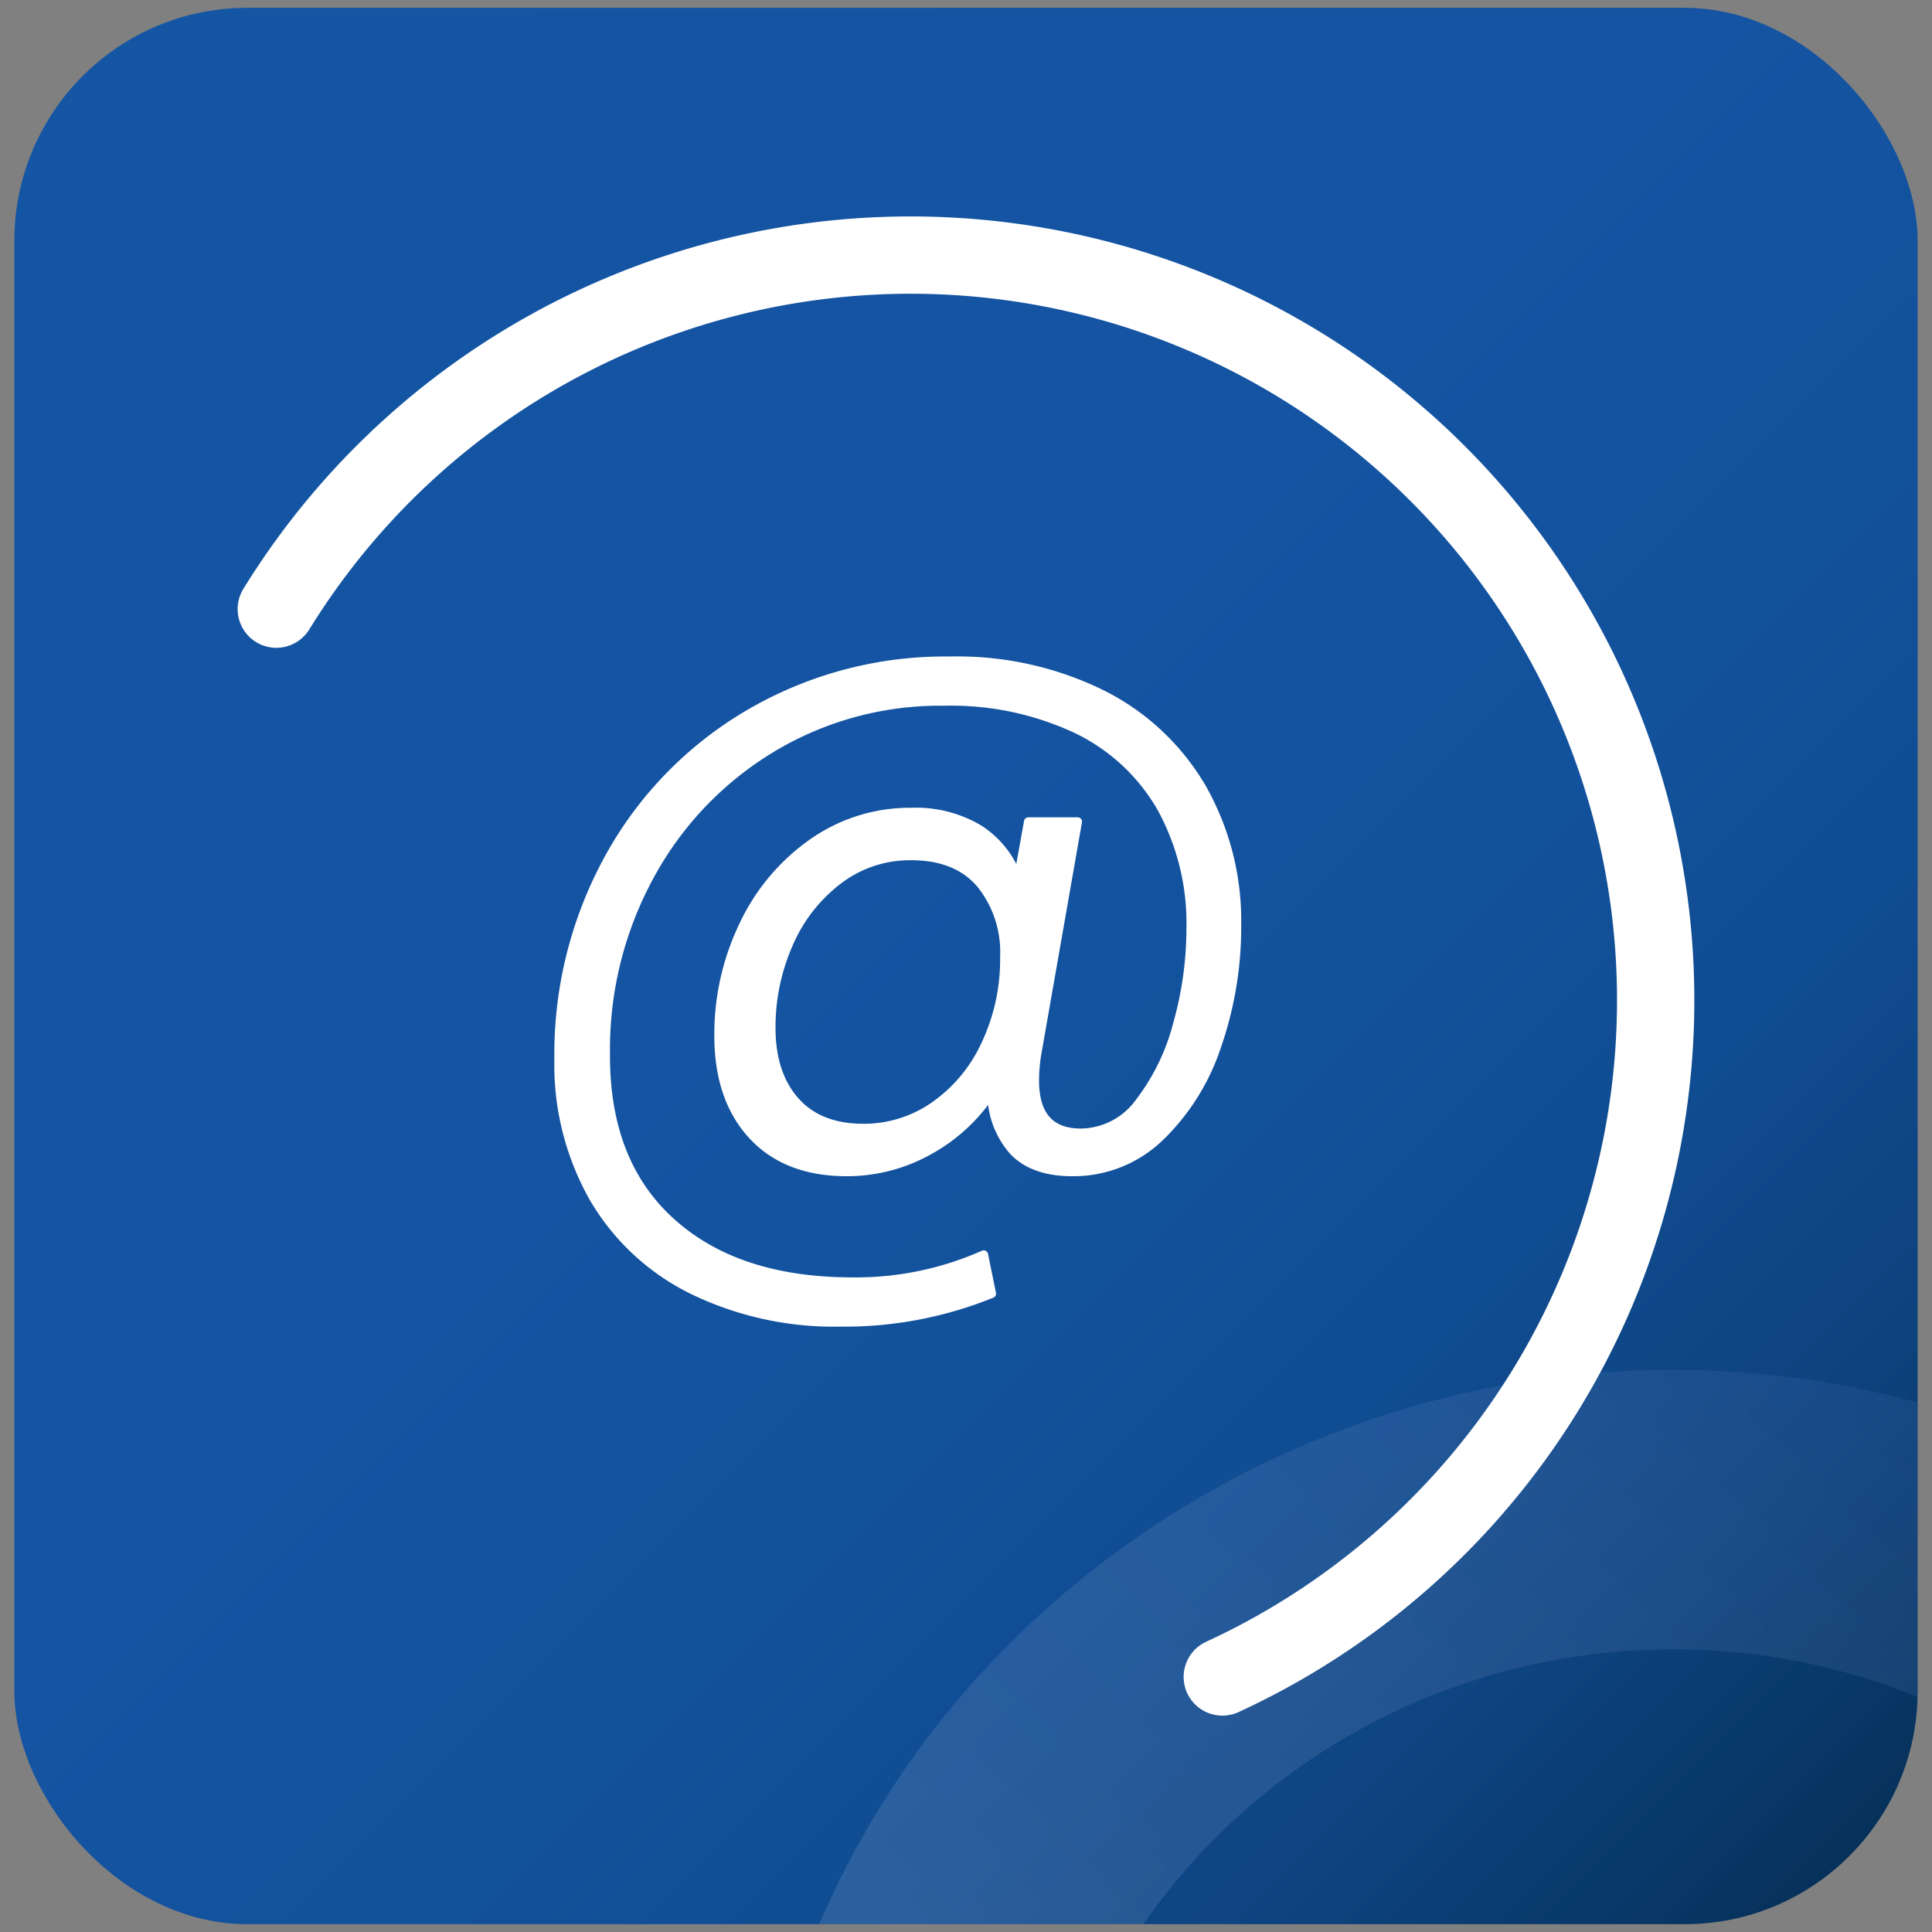 <?xml version="1.0" encoding="UTF-8"?> <svg xmlns="http://www.w3.org/2000/svg" xmlns:xlink="http://www.w3.org/1999/xlink" viewBox="0 0 250 250"><rect x="0" y="0" width="250" height="250" fill="#808080" stroke="none"/><defs><linearGradient id="a" x1="239.711" y1="239.711" x2="10.289" y2="10.289" gradientUnits="userSpaceOnUse"><stop offset="0" stop-color="#06315a"></stop><stop offset="0.042" stop-color="#083767"></stop><stop offset="0.135" stop-color="#0d427d"></stop><stop offset="0.244" stop-color="#104b8f"></stop><stop offset="0.376" stop-color="#12519b"></stop><stop offset="0.556" stop-color="#1454a2"></stop><stop offset="1" stop-color="#1455a4"></stop></linearGradient><clipPath id="b"><rect x="1.859" y="1.012" width="246.282" height="247.977" rx="30.142" style="fill:none"></rect></clipPath><linearGradient id="c" x1="132.658" y1="378.168" x2="300.142" y2="210.685" gradientUnits="userSpaceOnUse"><stop offset="0.119" stop-color="#edf1f7"></stop><stop offset="0.476" stop-color="#9cb1da"></stop><stop offset="0.567" stop-color="#94abd7"></stop><stop offset="0.71" stop-color="#7d99ce"></stop><stop offset="0.888" stop-color="#587cc0"></stop><stop offset="1" stop-color="#3d67b5"></stop></linearGradient></defs><title>PICTOGRAMMES EMBARQUEMENT</title><rect x="1.859" y="1.012" width="246.282" height="247.977" rx="30.142" style="fill:url(#a)"></rect><g style="clip-path:url(#b)"><path d="M216.4,411.6a121.594,121.594,0,0,1-60.528-16.076,119.119,119.119,0,0,1-42.838-42,115.32,115.32,0,0,1,18.733-141.95,121.5,121.5,0,0,1,169.81.545h0a115.366,115.366,0,0,1,27.259,122.552,117.5,117.5,0,0,1-35.487,49.5A121.359,121.359,0,0,1,216.4,411.6Zm0-198.16c-45.617,0-82.729,36.332-82.729,80.989a79.575,79.575,0,0,0,11.263,40.822,82.445,82.445,0,0,0,29.653,29.071,84.185,84.185,0,0,0,94.986-7.856,81.247,81.247,0,0,0,24.551-34.221,79.779,79.779,0,0,0-18.85-84.705A83.026,83.026,0,0,0,216.4,213.442Z" style="opacity:0.16;fill:url(#c)"></path></g><path d="M158.176,222a5.008,5.008,0,0,1-2.1-9.556A91.409,91.409,0,1,0,40.021,81.451,5.008,5.008,0,1,1,31.5,76.185,101.423,101.423,0,1,1,160.271,221.543,5.04,5.04,0,0,1,158.176,222Z" style="fill:#fff"></path><path d="M142.591,89.838a31.048,31.048,0,0,1,12.927,12.1,34.852,34.852,0,0,1,4.532,17.871,46.728,46.728,0,0,1-2.524,15.348,29.1,29.1,0,0,1-7.365,11.9,16.079,16.079,0,0,1-11.433,4.584q-5.049,0-7.623-2.729a11.333,11.333,0,0,1-2.781-7.572,22.775,22.775,0,0,1-8.188,7.572,21.706,21.706,0,0,1-10.559,2.729q-7.83,0-12.206-4.739t-4.378-12.875a32.5,32.5,0,0,1,3.194-14.266A27.084,27.084,0,0,1,105.1,109.1a21.933,21.933,0,0,1,12.926-4.017,15.9,15.9,0,0,1,8.653,2.214,12.4,12.4,0,0,1,5.048,6.438l1.338-7.416h6.387L134.2,136.293a21.345,21.345,0,0,0-.308,3.5q0,6.8,5.973,6.8a9.491,9.491,0,0,0,7.623-4.018,28.231,28.231,0,0,0,4.893-10.146,45.489,45.489,0,0,0,1.7-12.206,31.058,31.058,0,0,0-3.81-15.708,25.212,25.212,0,0,0-11.022-10.2,38.292,38.292,0,0,0-17.1-3.554,42.174,42.174,0,0,0-22.352,6.077,43.4,43.4,0,0,0-15.708,16.481,46.9,46.9,0,0,0-5.717,22.97q-.1,14.112,8.446,21.838t23.486,7.724a40.691,40.691,0,0,0,16.995-3.5l1.03,5.046a50.676,50.676,0,0,1-19.571,3.709,41.959,41.959,0,0,1-19.107-4.171,30.3,30.3,0,0,1-12.825-11.9,34.967,34.967,0,0,1-4.532-18.027,52.64,52.64,0,0,1,6.541-26.06A48.833,48.833,0,0,1,96.959,92.362a50.14,50.14,0,0,1,26.009-6.85A42.288,42.288,0,0,1,142.591,89.838Zm-21.735,53.305a19.7,19.7,0,0,0,6.644-7.932,25.74,25.74,0,0,0,2.473-11.381,14.058,14.058,0,0,0-3.091-9.477q-3.09-3.6-8.961-3.6a15.261,15.261,0,0,0-9.528,3.193,20.5,20.5,0,0,0-6.386,8.292A26.707,26.707,0,0,0,99.792,133q0,5.973,3.09,9.475t8.858,3.5A15.884,15.884,0,0,0,120.856,143.143Z" style="fill:#fff;stroke:#fff;stroke-linecap:round;stroke-linejoin:round;stroke-width:1.12px"></path></svg> 